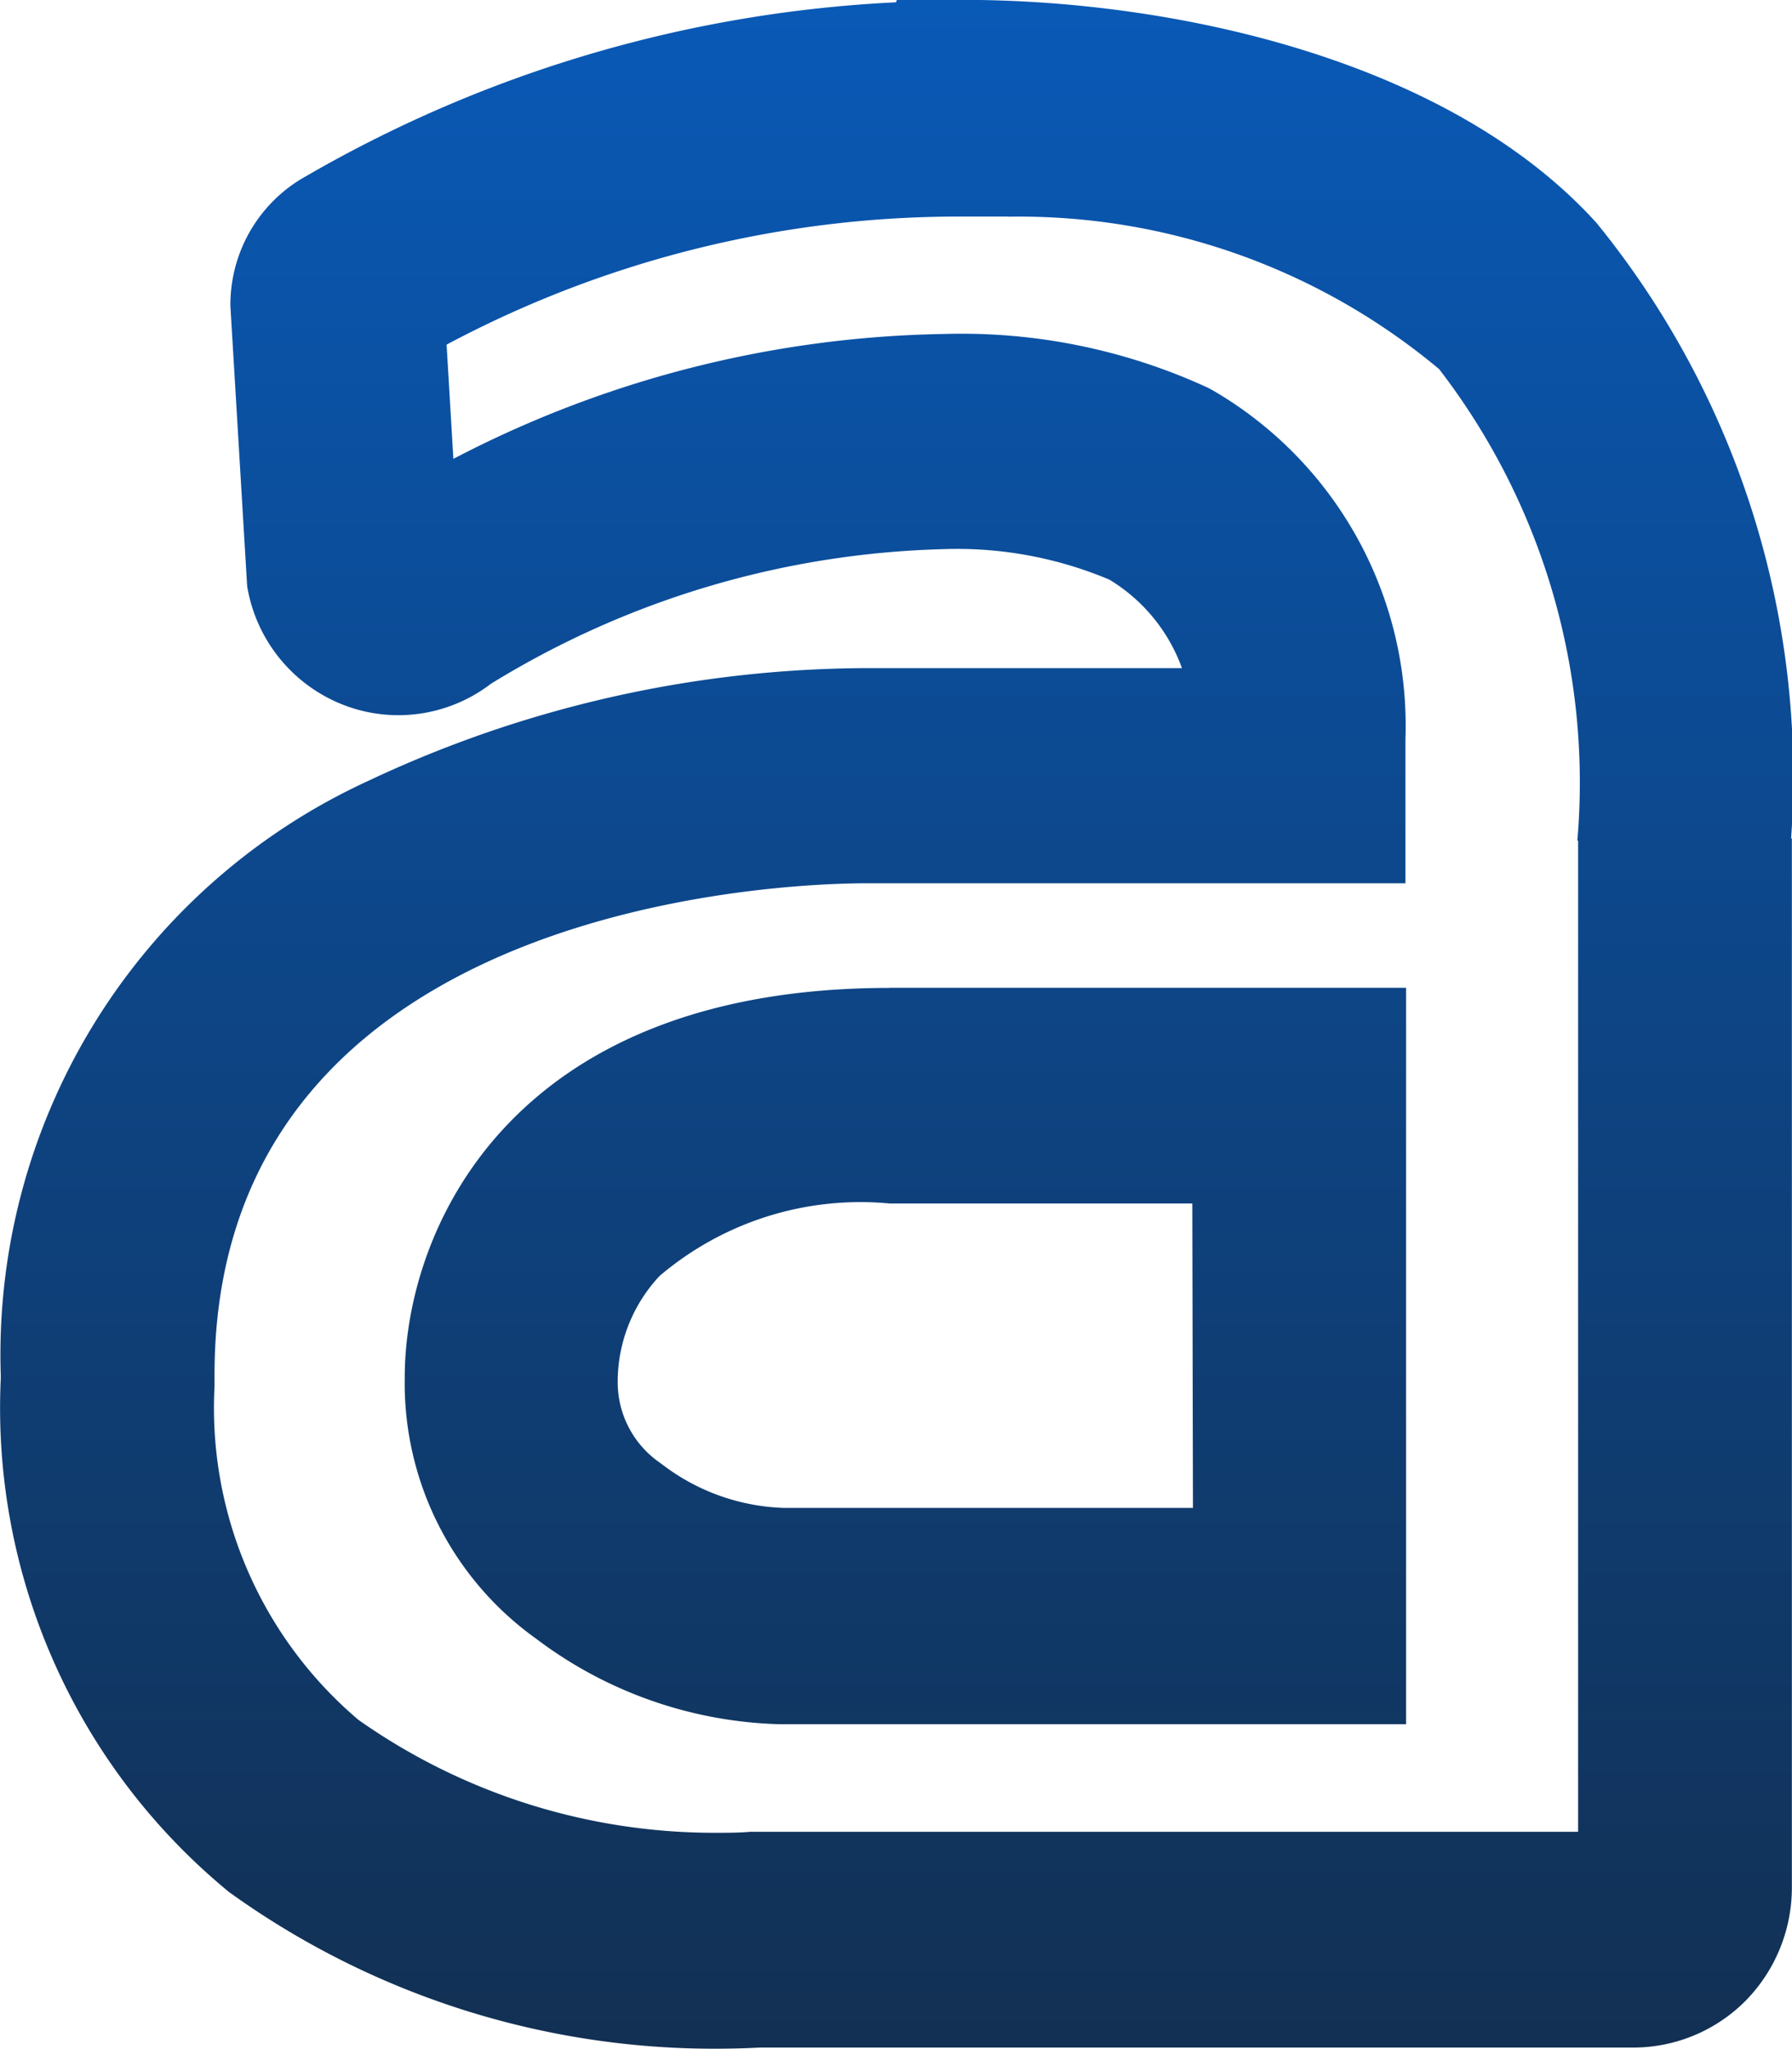 <svg xmlns="http://www.w3.org/2000/svg" xmlns:xlink="http://www.w3.org/1999/xlink" width="14" height="16" viewBox="0 0 14 16">
  <defs>
    <linearGradient id="linear-gradient" x1="0.5" x2="0.5" y2="1" gradientUnits="objectBoundingBox">
      <stop offset="0" stop-color="#0959b6"/>
      <stop offset="1" stop-color="#123053"/>
    </linearGradient>
  </defs>
  <g id="Group_211" data-name="Group 211" transform="translate(-10.473 -9.6)">
    <path id="allegro" d="M6.007,19.97h.516c1.631,0,3.788.458,4.951,1.743a6.848,6.848,0,0,1,1.519,4.805l.006,0v8.188a1.261,1.261,0,0,1-.358.884,1.238,1.238,0,0,1-.877.369H4.936c-.114.006-.23.009-.345.009A6.482,6.482,0,0,1,.815,34.763l-.024-.017-.023-.019A4.888,4.888,0,0,1-.994,30.735V30.71a4.929,4.929,0,0,1,2.876-4.644,9.188,9.188,0,0,1,3.878-.878H8.234a1.339,1.339,0,0,0-.567-.691,3.065,3.065,0,0,0-1.3-.238,7.088,7.088,0,0,0-3.533,1.052,1.188,1.188,0,0,1-1.119.176,1.205,1.205,0,0,1-.784-.939L.928,24.5.8,22.361a1.148,1.148,0,0,1,.554-.993l.009-.005A10.175,10.175,0,0,1,6,19.989Zm.869,1.692-.394,0a8.508,8.508,0,0,0-3.993,1l.053.892a8.57,8.57,0,0,1,3.828-.975A4.6,4.6,0,0,1,8.44,23l.04.022a3.027,3.027,0,0,1,1.5,2.718v1.128H5.761c-.52,0-5.085.108-5.085,3.838v.09A3.192,3.192,0,0,0,1.8,33.4a4.83,4.83,0,0,0,2.789.882c.091,0,.184,0,.275-.008h6.465V26.535l-.006,0a5.289,5.289,0,0,0-1.08-3.682A5.119,5.119,0,0,0,6.877,21.663Zm-.929,6.022H9.985v5.75h-4.9a3.3,3.3,0,0,1-1.9-.67,2.451,2.451,0,0,1-1.023-2.033C2.16,29.6,2.962,27.685,5.948,27.685Zm2.368,1.684H5.948a2.423,2.423,0,0,0-1.795.566,1.211,1.211,0,0,0-.327.8v.015a.764.764,0,0,0,.323.639l.025.018a1.647,1.647,0,0,0,.946.339h3.2Z" transform="translate(11.473 -10.371)" fill="url(#linear-gradient)"/>
  </g>
</svg>
